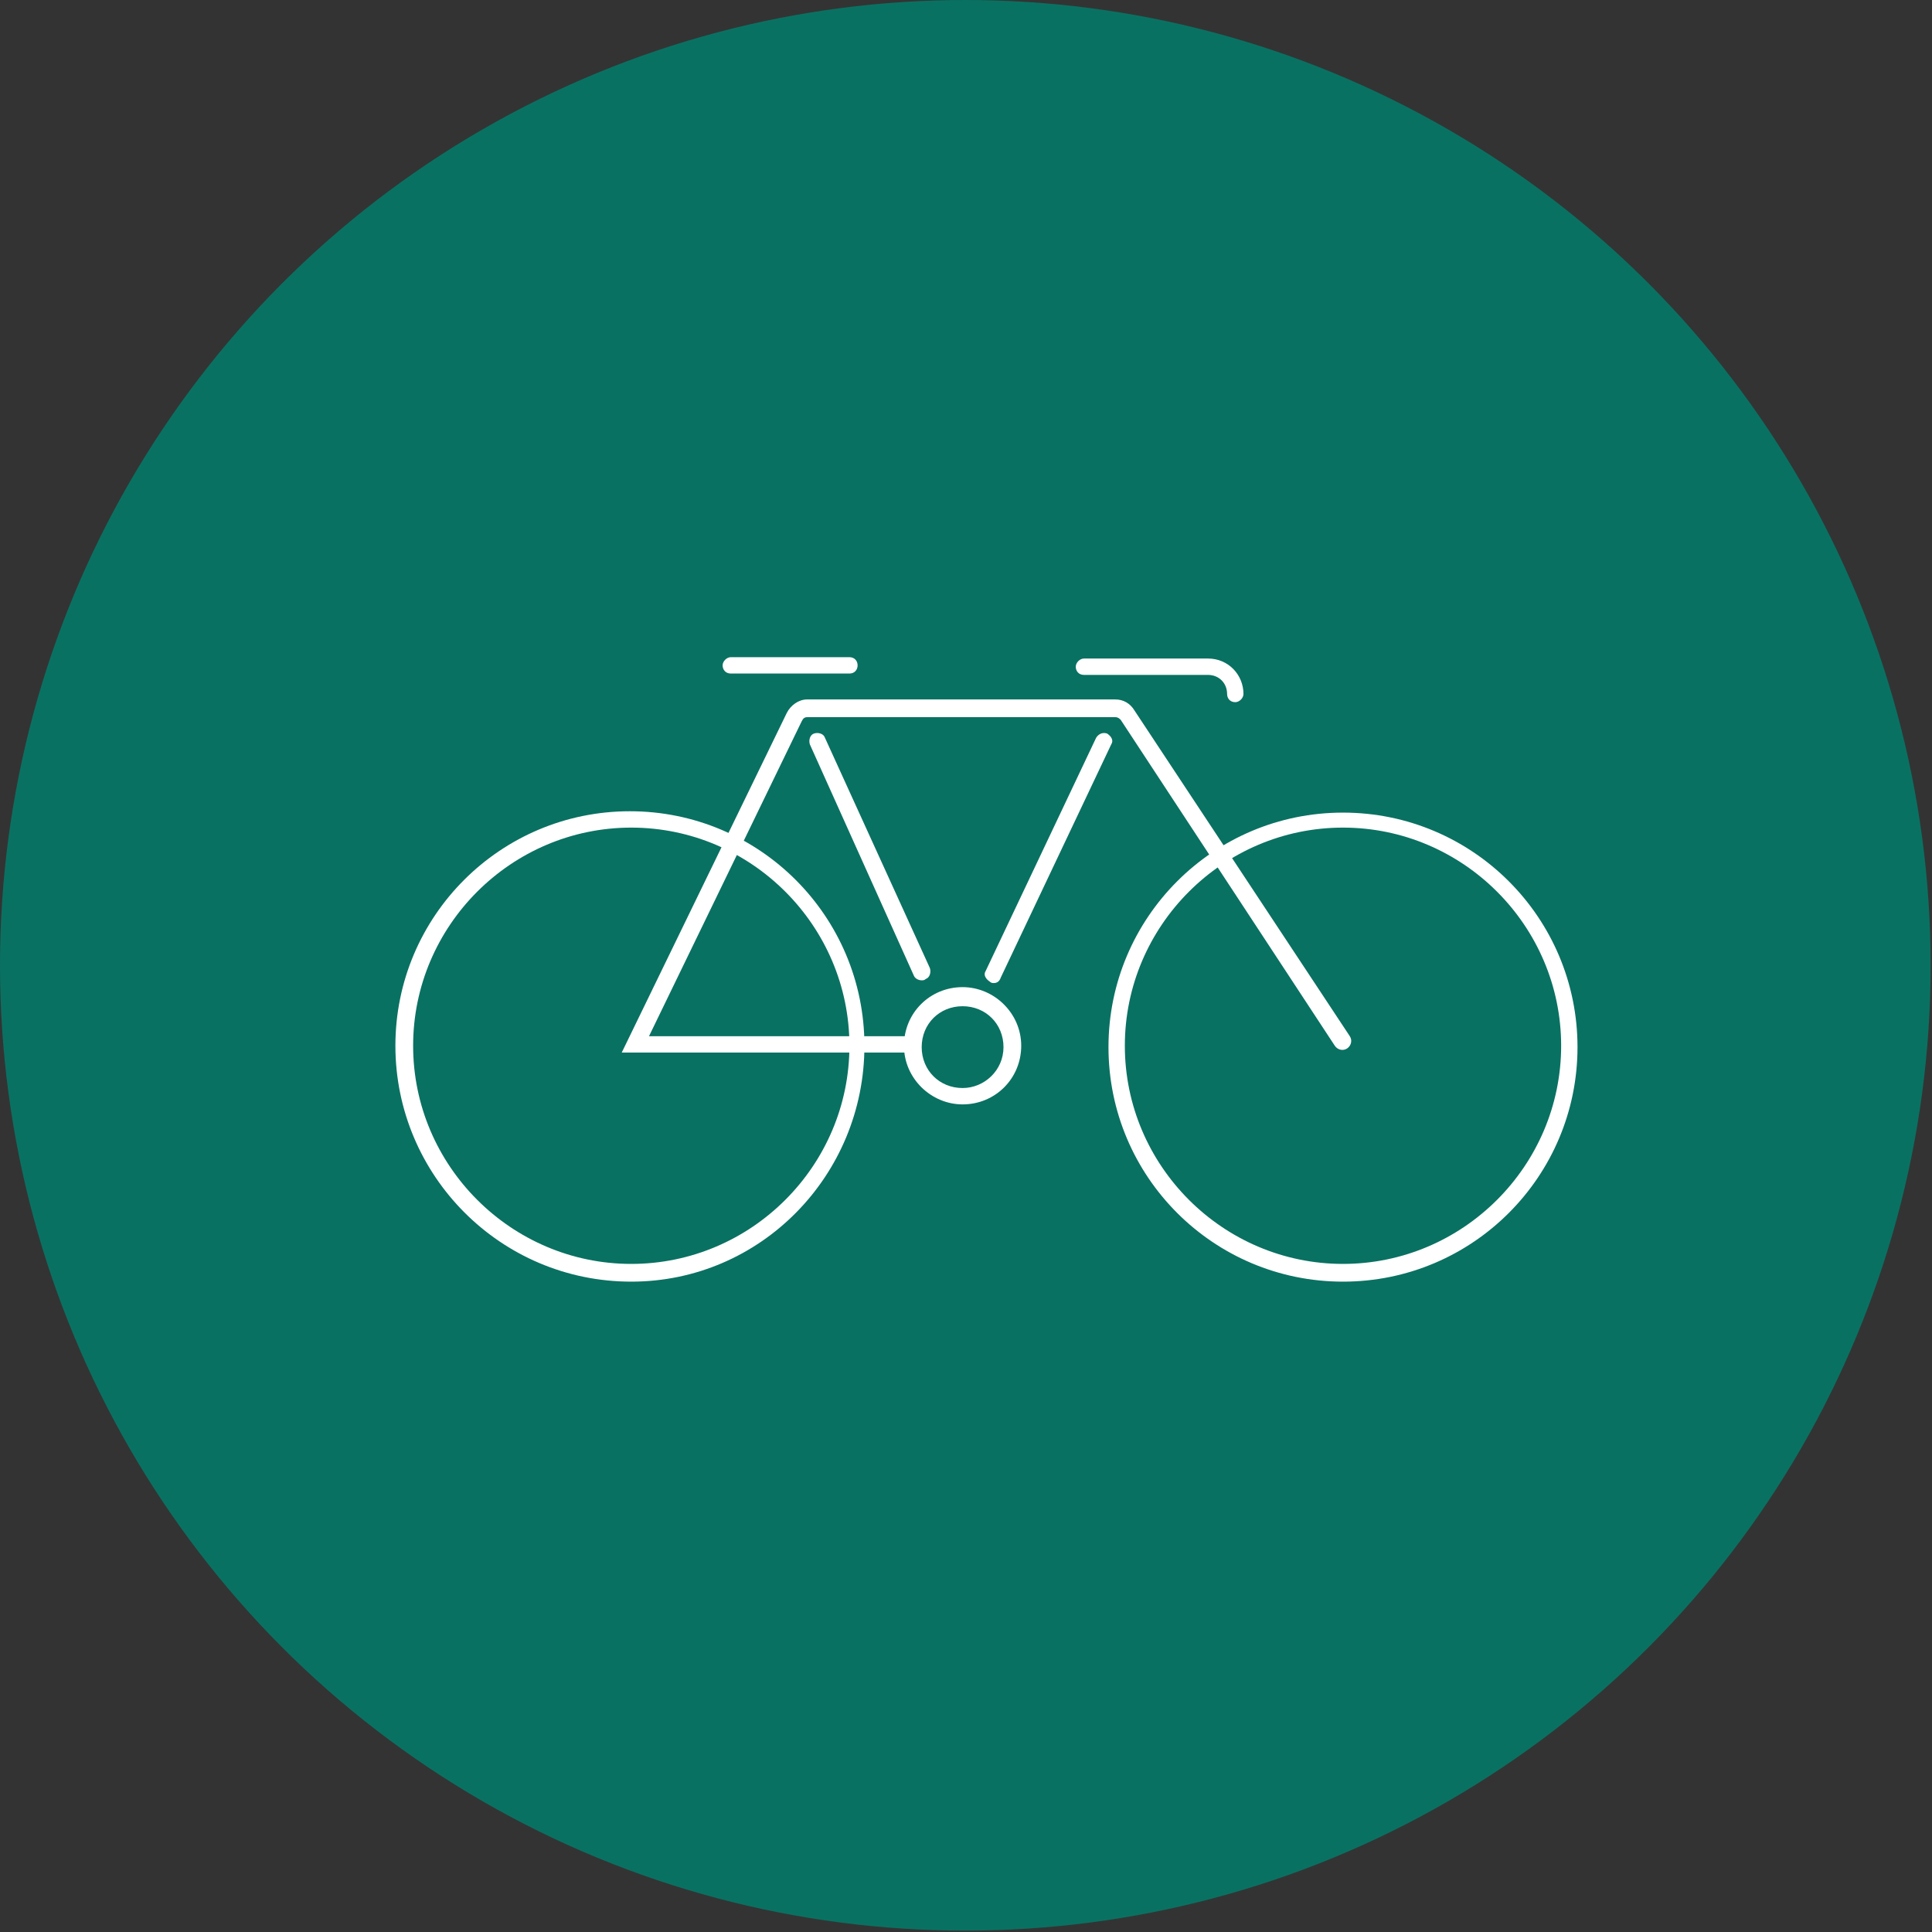 <?xml version="1.0" encoding="utf-8"?>
<!-- Generator: Adobe Illustrator 24.1.1, SVG Export Plug-In . SVG Version: 6.00 Build 0)  -->
<svg version="1.1" id="Lager_1" xmlns="http://www.w3.org/2000/svg" xmlns:xlink="http://www.w3.org/1999/xlink" x="0px" y="0px"
	 viewBox="0 0 141.7 141.7" style="enable-background:new 0 0 141.7 141.7;" xml:space="preserve">
<rect x="0" y="0" width="141.7" height="141.7" fill="#333333" stroke="none"/>
<style type="text/css">
	.st0{fill:#097162;}
	.st1{fill:#FFFFFF;}
</style>
<g>
	<circle class="st0" cx="70.8" cy="70.8" r="70.8"/>
</g>
<g>
	<path class="st1" d="M46.3,94C36.7,94,29,86.2,29,76.7s7.7-17.2,17.2-17.2s17.2,7.7,17.2,17.2S55.8,94,46.3,94z M46.3,60.7
		c-8.8,0-16,7.2-16,16c0,8.8,7.2,16,16,16s16-7.2,16-16C62.3,67.9,55.1,60.7,46.3,60.7z"/>
</g>
<g>
	<path class="st1" d="M98.5,94c-9.5,0-17.2-7.7-17.2-17.2s7.7-17.2,17.2-17.2s17.2,7.7,17.2,17.2S108,94,98.5,94z M98.5,60.7
		c-8.8,0-16,7.2-16,16c0,8.8,7.2,16,16,16s16-7.2,16-16C114.5,67.9,107.3,60.7,98.5,60.7z"/>
</g>
<g>
	<path class="st1" d="M66.9,77.2H45.6l12.1-24.9c0.3-0.6,0.9-1,1.5-1h22.6c0.6,0,1.1,0.3,1.4,0.8L99,76c0.2,0.3,0.1,0.7-0.2,0.9
		c-0.3,0.2-0.7,0.1-0.9-0.2L82.2,52.8c-0.1-0.1-0.2-0.2-0.4-0.2H59.2c-0.2,0-0.3,0.1-0.4,0.3L47.6,76h19.3c0.4,0,0.6,0.3,0.6,0.6
		S67.3,77.2,66.9,77.2z"/>
</g>
<g>
	<path class="st1" d="M70.6,81c-2.3,0-4.3-1.9-4.3-4.3s1.9-4.3,4.3-4.3c2.3,0,4.3,1.9,4.3,4.3S73,81,70.6,81z M70.6,73.8
		c-1.7,0-3,1.3-3,3c0,1.7,1.3,3,3,3c1.6,0,3-1.3,3-3C73.6,75.1,72.3,73.8,70.6,73.8z"/>
</g>
<g>
	<path class="st1" d="M67.6,71.9c-0.2,0-0.5-0.1-0.6-0.4l-7.6-16.9c-0.1-0.3,0-0.7,0.3-0.8c0.3-0.1,0.7,0,0.8,0.3L68.2,71
		c0.1,0.3,0,0.7-0.3,0.8C67.8,71.9,67.7,71.9,67.6,71.9z"/>
</g>
<g>
	<path class="st1" d="M72.9,72.1c-0.1,0-0.2,0-0.3-0.1c-0.3-0.2-0.5-0.5-0.3-0.8l8.1-17.1c0.2-0.3,0.5-0.4,0.8-0.3
		c0.3,0.2,0.5,0.5,0.3,0.8l-8.1,17.1C73.3,72,73.1,72.1,72.9,72.1z"/>
</g>
<g>
	<path class="st1" d="M62.3,49.4h-8.7c-0.4,0-0.6-0.3-0.6-0.6s0.3-0.6,0.6-0.6h8.7c0.4,0,0.6,0.3,0.6,0.6S62.7,49.4,62.3,49.4z"/>
</g>
<g>
	<path class="st1" d="M90.6,51.5c-0.4,0-0.6-0.3-0.6-0.6c0-0.8-0.6-1.4-1.4-1.4h-9.1c-0.4,0-0.6-0.3-0.6-0.6s0.3-0.6,0.6-0.6h9.1
		c1.5,0,2.6,1.2,2.6,2.6C91.2,51.2,90.9,51.5,90.6,51.5z"/>
</g>
</svg>
